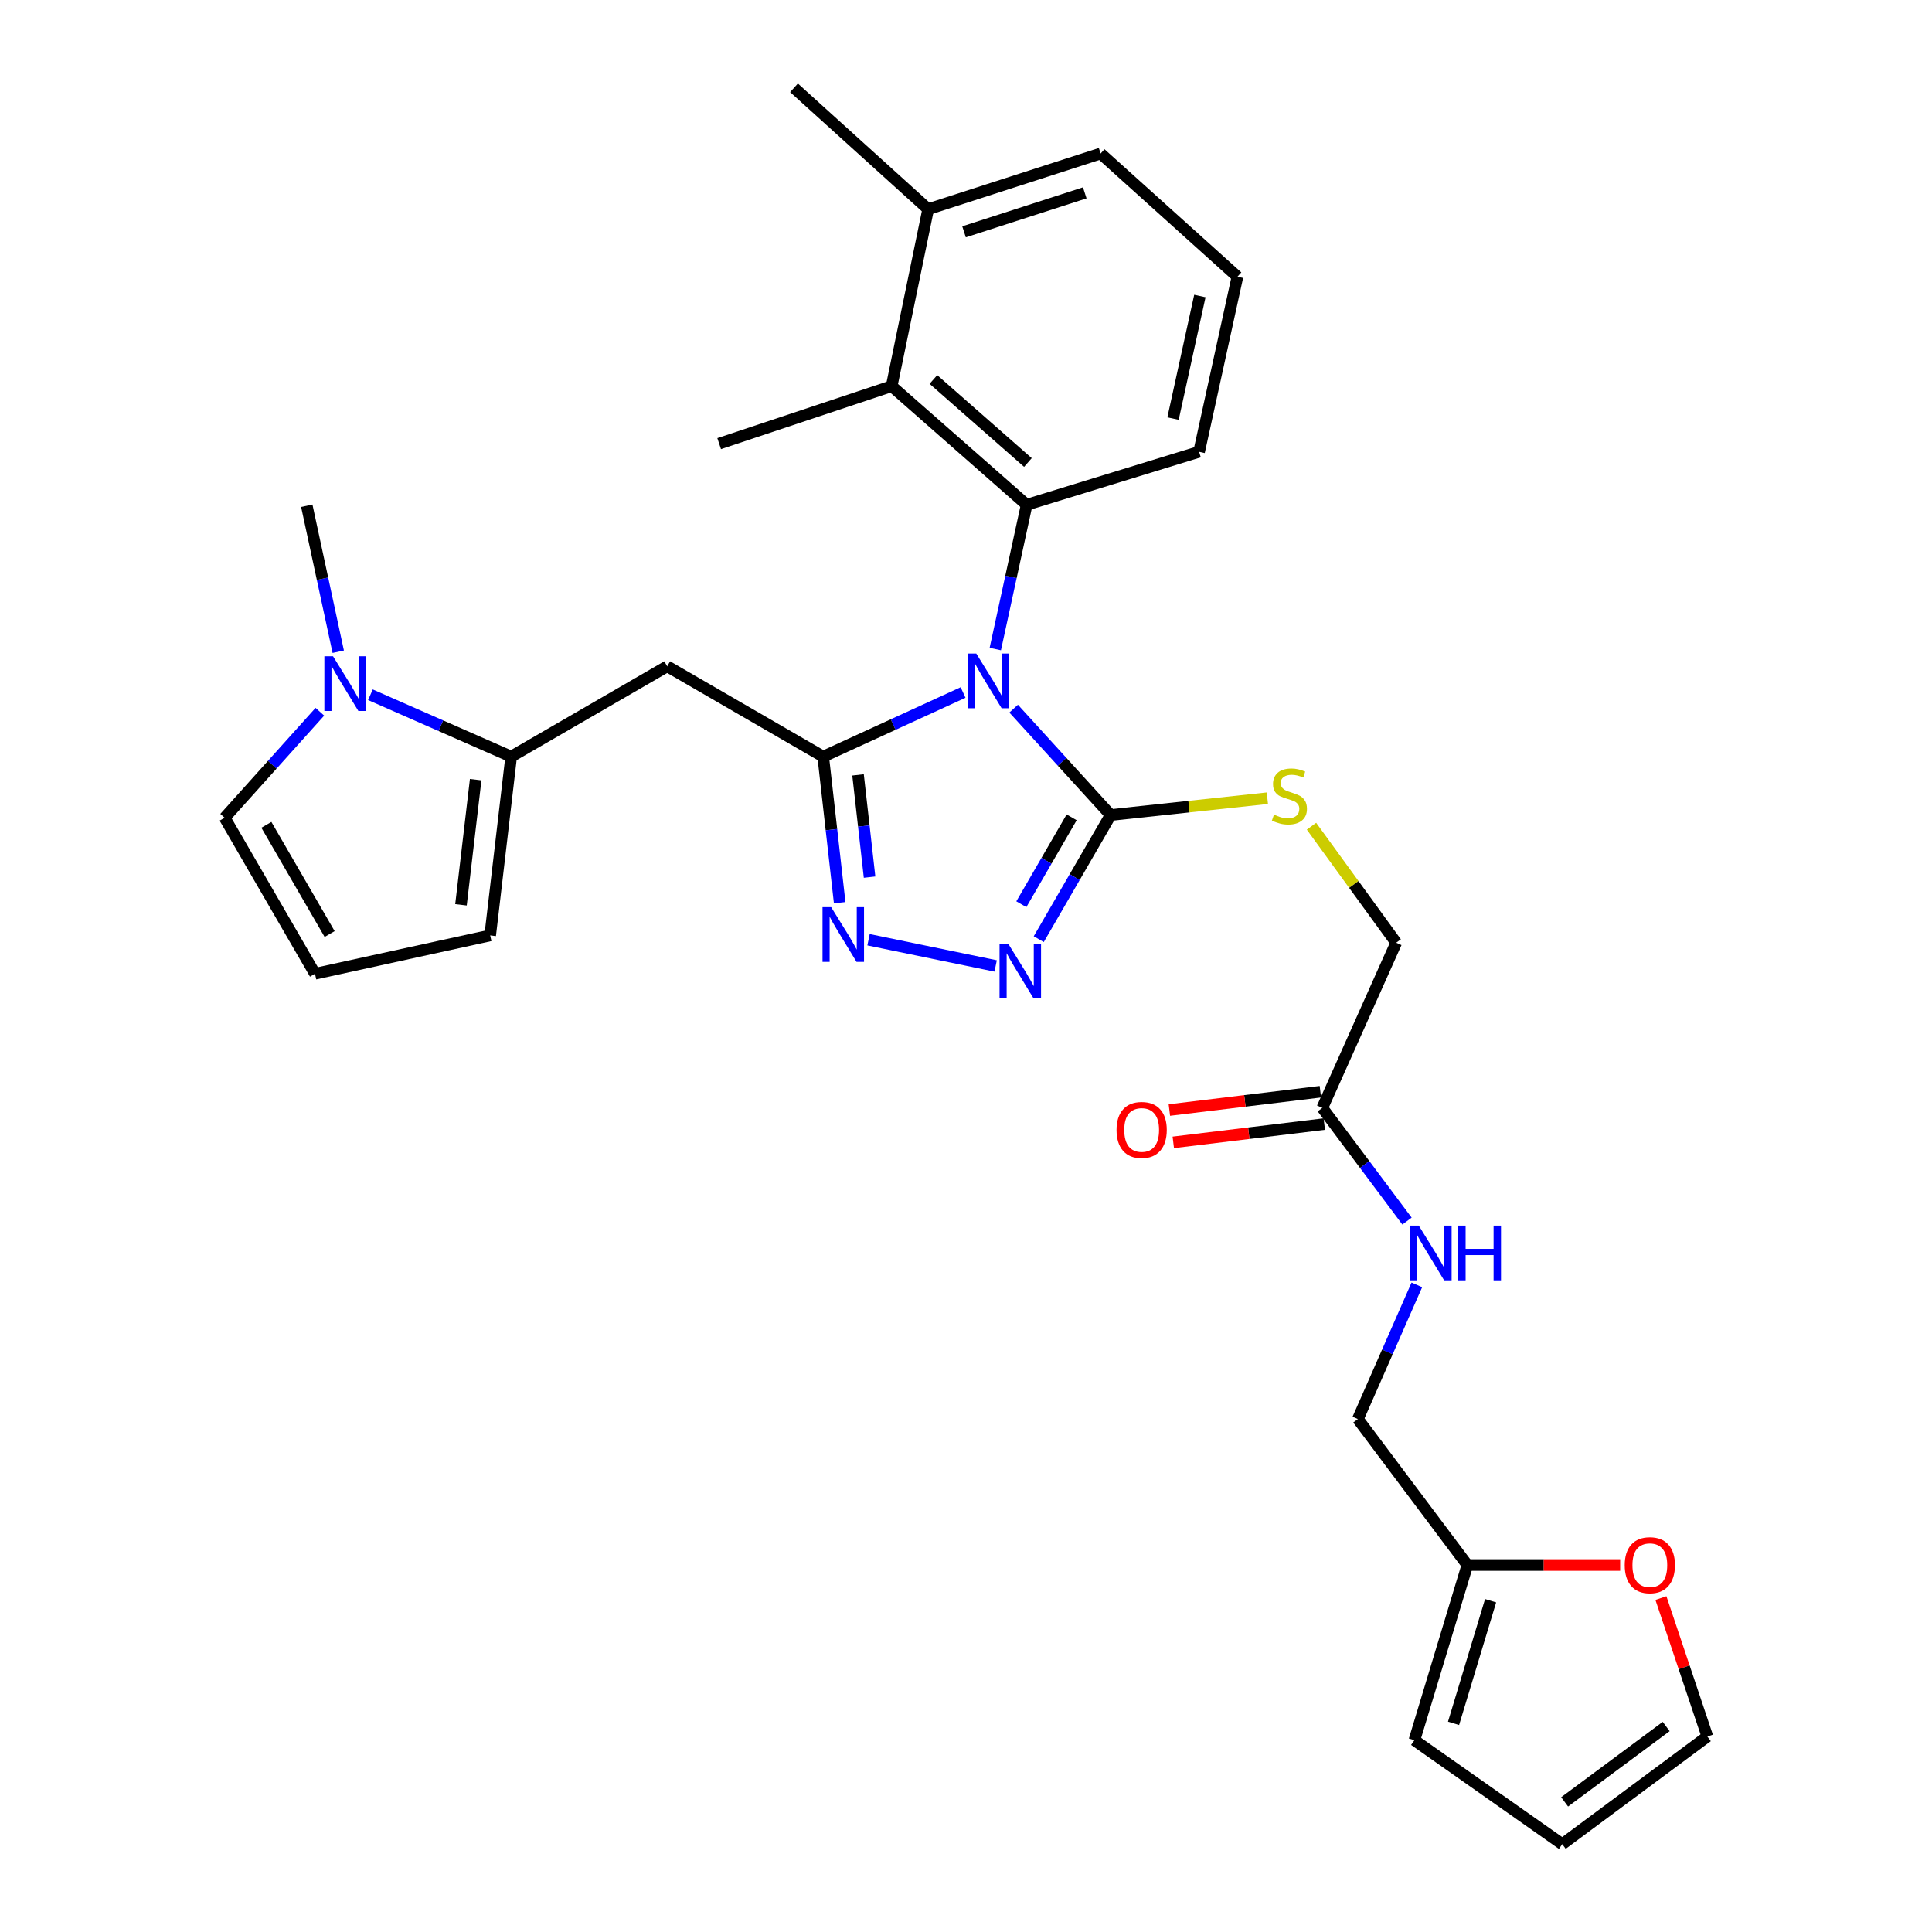 <?xml version='1.0' encoding='iso-8859-1'?>
<svg version='1.1' baseProfile='full'
              xmlns='http://www.w3.org/2000/svg'
                      xmlns:rdkit='http://www.rdkit.org/xml'
                      xmlns:xlink='http://www.w3.org/1999/xlink'
                  xml:space='preserve'
width='1000px' height='1000px' viewBox='0 0 1000 1000'>
<!-- END OF HEADER -->
<rect style='opacity:1.0;fill:#FFFFFF;stroke:none' width='1000' height='1000' x='0' y='0'> </rect>
<path class='bond-0' d='M 498.486,358.434 L 462.287,375.032' style='fill:none;fill-rule:evenodd;stroke:#0000FF;stroke-width:6px;stroke-linecap:butt;stroke-linejoin:miter;stroke-opacity:1' />
<path class='bond-0' d='M 462.287,375.032 L 426.089,391.63' style='fill:none;fill-rule:evenodd;stroke:#000000;stroke-width:6px;stroke-linecap:butt;stroke-linejoin:miter;stroke-opacity:1' />
<path class='bond-1' d='M 524.666,366.793 L 549.761,394.329' style='fill:none;fill-rule:evenodd;stroke:#0000FF;stroke-width:6px;stroke-linecap:butt;stroke-linejoin:miter;stroke-opacity:1' />
<path class='bond-1' d='M 549.761,394.329 L 574.857,421.865' style='fill:none;fill-rule:evenodd;stroke:#000000;stroke-width:6px;stroke-linecap:butt;stroke-linejoin:miter;stroke-opacity:1' />
<path class='bond-3' d='M 515.162,335.939 L 523.279,298.603' style='fill:none;fill-rule:evenodd;stroke:#0000FF;stroke-width:6px;stroke-linecap:butt;stroke-linejoin:miter;stroke-opacity:1' />
<path class='bond-3' d='M 523.279,298.603 L 531.396,261.267' style='fill:none;fill-rule:evenodd;stroke:#000000;stroke-width:6px;stroke-linecap:butt;stroke-linejoin:miter;stroke-opacity:1' />
<path class='bond-2' d='M 426.089,391.63 L 430.354,429.432' style='fill:none;fill-rule:evenodd;stroke:#000000;stroke-width:6px;stroke-linecap:butt;stroke-linejoin:miter;stroke-opacity:1' />
<path class='bond-2' d='M 430.354,429.432 L 434.618,467.235' style='fill:none;fill-rule:evenodd;stroke:#0000FF;stroke-width:6px;stroke-linecap:butt;stroke-linejoin:miter;stroke-opacity:1' />
<path class='bond-2' d='M 444.122,401.081 L 447.107,427.543' style='fill:none;fill-rule:evenodd;stroke:#000000;stroke-width:6px;stroke-linecap:butt;stroke-linejoin:miter;stroke-opacity:1' />
<path class='bond-2' d='M 447.107,427.543 L 450.092,454.004' style='fill:none;fill-rule:evenodd;stroke:#0000FF;stroke-width:6px;stroke-linecap:butt;stroke-linejoin:miter;stroke-opacity:1' />
<path class='bond-5' d='M 426.089,391.63 L 345.341,344.873' style='fill:none;fill-rule:evenodd;stroke:#000000;stroke-width:6px;stroke-linecap:butt;stroke-linejoin:miter;stroke-opacity:1' />
<path class='bond-4' d='M 574.857,421.865 L 556.254,453.988' style='fill:none;fill-rule:evenodd;stroke:#000000;stroke-width:6px;stroke-linecap:butt;stroke-linejoin:miter;stroke-opacity:1' />
<path class='bond-4' d='M 556.254,453.988 L 537.651,486.111' style='fill:none;fill-rule:evenodd;stroke:#0000FF;stroke-width:6px;stroke-linecap:butt;stroke-linejoin:miter;stroke-opacity:1' />
<path class='bond-4' d='M 554.686,423.053 L 541.664,445.539' style='fill:none;fill-rule:evenodd;stroke:#000000;stroke-width:6px;stroke-linecap:butt;stroke-linejoin:miter;stroke-opacity:1' />
<path class='bond-4' d='M 541.664,445.539 L 528.642,468.025' style='fill:none;fill-rule:evenodd;stroke:#0000FF;stroke-width:6px;stroke-linecap:butt;stroke-linejoin:miter;stroke-opacity:1' />
<path class='bond-9' d='M 574.857,421.865 L 615.424,417.508' style='fill:none;fill-rule:evenodd;stroke:#000000;stroke-width:6px;stroke-linecap:butt;stroke-linejoin:miter;stroke-opacity:1' />
<path class='bond-9' d='M 615.424,417.508 L 655.991,413.152' style='fill:none;fill-rule:evenodd;stroke:#CCCC00;stroke-width:6px;stroke-linecap:butt;stroke-linejoin:miter;stroke-opacity:1' />
<path class='bond-30' d='M 449.555,486.408 L 515.355,499.976' style='fill:none;fill-rule:evenodd;stroke:#0000FF;stroke-width:6px;stroke-linecap:butt;stroke-linejoin:miter;stroke-opacity:1' />
<path class='bond-8' d='M 531.396,261.267 L 461.523,199.87' style='fill:none;fill-rule:evenodd;stroke:#000000;stroke-width:6px;stroke-linecap:butt;stroke-linejoin:miter;stroke-opacity:1' />
<path class='bond-8' d='M 532.044,239.393 L 483.132,196.415' style='fill:none;fill-rule:evenodd;stroke:#000000;stroke-width:6px;stroke-linecap:butt;stroke-linejoin:miter;stroke-opacity:1' />
<path class='bond-24' d='M 531.396,261.267 L 620.65,233.861' style='fill:none;fill-rule:evenodd;stroke:#000000;stroke-width:6px;stroke-linecap:butt;stroke-linejoin:miter;stroke-opacity:1' />
<path class='bond-6' d='M 345.341,344.873 L 264.583,391.63' style='fill:none;fill-rule:evenodd;stroke:#000000;stroke-width:6px;stroke-linecap:butt;stroke-linejoin:miter;stroke-opacity:1' />
<path class='bond-7' d='M 264.583,391.63 L 228.153,375.614' style='fill:none;fill-rule:evenodd;stroke:#000000;stroke-width:6px;stroke-linecap:butt;stroke-linejoin:miter;stroke-opacity:1' />
<path class='bond-7' d='M 228.153,375.614 L 191.724,359.599' style='fill:none;fill-rule:evenodd;stroke:#0000FF;stroke-width:6px;stroke-linecap:butt;stroke-linejoin:miter;stroke-opacity:1' />
<path class='bond-13' d='M 264.583,391.63 L 253.718,484.18' style='fill:none;fill-rule:evenodd;stroke:#000000;stroke-width:6px;stroke-linecap:butt;stroke-linejoin:miter;stroke-opacity:1' />
<path class='bond-13' d='M 246.209,403.547 L 238.603,468.332' style='fill:none;fill-rule:evenodd;stroke:#000000;stroke-width:6px;stroke-linecap:butt;stroke-linejoin:miter;stroke-opacity:1' />
<path class='bond-12' d='M 165.563,368.399 L 140.919,395.834' style='fill:none;fill-rule:evenodd;stroke:#0000FF;stroke-width:6px;stroke-linecap:butt;stroke-linejoin:miter;stroke-opacity:1' />
<path class='bond-12' d='M 140.919,395.834 L 116.274,423.27' style='fill:none;fill-rule:evenodd;stroke:#000000;stroke-width:6px;stroke-linecap:butt;stroke-linejoin:miter;stroke-opacity:1' />
<path class='bond-25' d='M 175.077,337.331 L 166.933,299.547' style='fill:none;fill-rule:evenodd;stroke:#0000FF;stroke-width:6px;stroke-linecap:butt;stroke-linejoin:miter;stroke-opacity:1' />
<path class='bond-25' d='M 166.933,299.547 L 158.789,261.764' style='fill:none;fill-rule:evenodd;stroke:#000000;stroke-width:6px;stroke-linecap:butt;stroke-linejoin:miter;stroke-opacity:1' />
<path class='bond-17' d='M 461.523,199.87 L 480.415,108.266' style='fill:none;fill-rule:evenodd;stroke:#000000;stroke-width:6px;stroke-linecap:butt;stroke-linejoin:miter;stroke-opacity:1' />
<path class='bond-26' d='M 461.523,199.87 L 372.241,229.627' style='fill:none;fill-rule:evenodd;stroke:#000000;stroke-width:6px;stroke-linecap:butt;stroke-linejoin:miter;stroke-opacity:1' />
<path class='bond-22' d='M 678.827,427.649 L 700.748,457.802' style='fill:none;fill-rule:evenodd;stroke:#CCCC00;stroke-width:6px;stroke-linecap:butt;stroke-linejoin:miter;stroke-opacity:1' />
<path class='bond-22' d='M 700.748,457.802 L 722.669,487.955' style='fill:none;fill-rule:evenodd;stroke:#000000;stroke-width:6px;stroke-linecap:butt;stroke-linejoin:miter;stroke-opacity:1' />
<path class='bond-10' d='M 684.435,573.442 L 722.669,487.955' style='fill:none;fill-rule:evenodd;stroke:#000000;stroke-width:6px;stroke-linecap:butt;stroke-linejoin:miter;stroke-opacity:1' />
<path class='bond-16' d='M 684.435,573.442 L 706.351,602.736' style='fill:none;fill-rule:evenodd;stroke:#000000;stroke-width:6px;stroke-linecap:butt;stroke-linejoin:miter;stroke-opacity:1' />
<path class='bond-16' d='M 706.351,602.736 L 728.267,632.029' style='fill:none;fill-rule:evenodd;stroke:#0000FF;stroke-width:6px;stroke-linecap:butt;stroke-linejoin:miter;stroke-opacity:1' />
<path class='bond-21' d='M 683.421,565.074 L 644.341,569.81' style='fill:none;fill-rule:evenodd;stroke:#000000;stroke-width:6px;stroke-linecap:butt;stroke-linejoin:miter;stroke-opacity:1' />
<path class='bond-21' d='M 644.341,569.81 L 605.261,574.546' style='fill:none;fill-rule:evenodd;stroke:#FF0000;stroke-width:6px;stroke-linecap:butt;stroke-linejoin:miter;stroke-opacity:1' />
<path class='bond-21' d='M 685.449,581.811 L 646.369,586.547' style='fill:none;fill-rule:evenodd;stroke:#000000;stroke-width:6px;stroke-linecap:butt;stroke-linejoin:miter;stroke-opacity:1' />
<path class='bond-21' d='M 646.369,586.547 L 607.29,591.284' style='fill:none;fill-rule:evenodd;stroke:#FF0000;stroke-width:6px;stroke-linecap:butt;stroke-linejoin:miter;stroke-opacity:1' />
<path class='bond-11' d='M 759.507,810.049 L 702.831,734.49' style='fill:none;fill-rule:evenodd;stroke:#000000;stroke-width:6px;stroke-linecap:butt;stroke-linejoin:miter;stroke-opacity:1' />
<path class='bond-15' d='M 759.507,810.049 L 799.048,810.049' style='fill:none;fill-rule:evenodd;stroke:#000000;stroke-width:6px;stroke-linecap:butt;stroke-linejoin:miter;stroke-opacity:1' />
<path class='bond-15' d='M 799.048,810.049 L 838.589,810.049' style='fill:none;fill-rule:evenodd;stroke:#FF0000;stroke-width:6px;stroke-linecap:butt;stroke-linejoin:miter;stroke-opacity:1' />
<path class='bond-18' d='M 759.507,810.049 L 732.101,900.726' style='fill:none;fill-rule:evenodd;stroke:#000000;stroke-width:6px;stroke-linecap:butt;stroke-linejoin:miter;stroke-opacity:1' />
<path class='bond-18' d='M 771.535,828.528 L 752.351,892.002' style='fill:none;fill-rule:evenodd;stroke:#000000;stroke-width:6px;stroke-linecap:butt;stroke-linejoin:miter;stroke-opacity:1' />
<path class='bond-32' d='M 116.274,423.27 L 163.041,504.018' style='fill:none;fill-rule:evenodd;stroke:#000000;stroke-width:6px;stroke-linecap:butt;stroke-linejoin:miter;stroke-opacity:1' />
<path class='bond-32' d='M 137.879,426.932 L 170.616,483.456' style='fill:none;fill-rule:evenodd;stroke:#000000;stroke-width:6px;stroke-linecap:butt;stroke-linejoin:miter;stroke-opacity:1' />
<path class='bond-14' d='M 253.718,484.18 L 163.041,504.018' style='fill:none;fill-rule:evenodd;stroke:#000000;stroke-width:6px;stroke-linecap:butt;stroke-linejoin:miter;stroke-opacity:1' />
<path class='bond-19' d='M 859.685,827.15 L 871.705,862.987' style='fill:none;fill-rule:evenodd;stroke:#FF0000;stroke-width:6px;stroke-linecap:butt;stroke-linejoin:miter;stroke-opacity:1' />
<path class='bond-19' d='M 871.705,862.987 L 883.726,898.824' style='fill:none;fill-rule:evenodd;stroke:#000000;stroke-width:6px;stroke-linecap:butt;stroke-linejoin:miter;stroke-opacity:1' />
<path class='bond-23' d='M 733.359,665.041 L 718.095,699.765' style='fill:none;fill-rule:evenodd;stroke:#0000FF;stroke-width:6px;stroke-linecap:butt;stroke-linejoin:miter;stroke-opacity:1' />
<path class='bond-23' d='M 718.095,699.765 L 702.831,734.49' style='fill:none;fill-rule:evenodd;stroke:#000000;stroke-width:6px;stroke-linecap:butt;stroke-linejoin:miter;stroke-opacity:1' />
<path class='bond-29' d='M 480.415,108.266 L 410.981,45.455' style='fill:none;fill-rule:evenodd;stroke:#000000;stroke-width:6px;stroke-linecap:butt;stroke-linejoin:miter;stroke-opacity:1' />
<path class='bond-31' d='M 480.415,108.266 L 569.677,79.455' style='fill:none;fill-rule:evenodd;stroke:#000000;stroke-width:6px;stroke-linecap:butt;stroke-linejoin:miter;stroke-opacity:1' />
<path class='bond-31' d='M 498.983,119.989 L 561.467,99.821' style='fill:none;fill-rule:evenodd;stroke:#000000;stroke-width:6px;stroke-linecap:butt;stroke-linejoin:miter;stroke-opacity:1' />
<path class='bond-20' d='M 732.101,900.726 L 808.625,954.545' style='fill:none;fill-rule:evenodd;stroke:#000000;stroke-width:6px;stroke-linecap:butt;stroke-linejoin:miter;stroke-opacity:1' />
<path class='bond-33' d='M 883.726,898.824 L 808.625,954.545' style='fill:none;fill-rule:evenodd;stroke:#000000;stroke-width:6px;stroke-linecap:butt;stroke-linejoin:miter;stroke-opacity:1' />
<path class='bond-33' d='M 862.415,893.643 L 809.844,932.647' style='fill:none;fill-rule:evenodd;stroke:#000000;stroke-width:6px;stroke-linecap:butt;stroke-linejoin:miter;stroke-opacity:1' />
<path class='bond-27' d='M 620.65,233.861 L 640.497,143.222' style='fill:none;fill-rule:evenodd;stroke:#000000;stroke-width:6px;stroke-linecap:butt;stroke-linejoin:miter;stroke-opacity:1' />
<path class='bond-27' d='M 607.157,216.659 L 621.051,153.211' style='fill:none;fill-rule:evenodd;stroke:#000000;stroke-width:6px;stroke-linecap:butt;stroke-linejoin:miter;stroke-opacity:1' />
<path class='bond-28' d='M 640.497,143.222 L 569.677,79.455' style='fill:none;fill-rule:evenodd;stroke:#000000;stroke-width:6px;stroke-linecap:butt;stroke-linejoin:miter;stroke-opacity:1' />
<path  class='atom-0' d='M 505.317 338.271
L 514.597 353.271
Q 515.517 354.751, 516.997 357.431
Q 518.477 360.111, 518.557 360.271
L 518.557 338.271
L 522.317 338.271
L 522.317 366.591
L 518.437 366.591
L 508.477 350.191
Q 507.317 348.271, 506.077 346.071
Q 504.877 343.871, 504.517 343.191
L 504.517 366.591
L 500.837 366.591
L 500.837 338.271
L 505.317 338.271
' fill='#0000FF'/>
<path  class='atom-3' d='M 430.217 469.552
L 439.497 484.552
Q 440.417 486.032, 441.897 488.712
Q 443.377 491.392, 443.457 491.552
L 443.457 469.552
L 447.217 469.552
L 447.217 497.872
L 443.337 497.872
L 433.377 481.472
Q 432.217 479.552, 430.977 477.352
Q 429.777 475.152, 429.417 474.472
L 429.417 497.872
L 425.737 497.872
L 425.737 469.552
L 430.217 469.552
' fill='#0000FF'/>
<path  class='atom-5' d='M 521.839 488.444
L 531.119 503.444
Q 532.039 504.924, 533.519 507.604
Q 534.999 510.284, 535.079 510.444
L 535.079 488.444
L 538.839 488.444
L 538.839 516.764
L 534.959 516.764
L 524.999 500.364
Q 523.839 498.444, 522.599 496.244
Q 521.399 494.044, 521.039 493.364
L 521.039 516.764
L 517.359 516.764
L 517.359 488.444
L 521.839 488.444
' fill='#0000FF'/>
<path  class='atom-8' d='M 172.376 339.686
L 181.656 354.686
Q 182.576 356.166, 184.056 358.846
Q 185.536 361.526, 185.616 361.686
L 185.616 339.686
L 189.376 339.686
L 189.376 368.006
L 185.496 368.006
L 175.536 351.606
Q 174.376 349.686, 173.136 347.486
Q 171.936 345.286, 171.576 344.606
L 171.576 368.006
L 167.896 368.006
L 167.896 339.686
L 172.376 339.686
' fill='#0000FF'/>
<path  class='atom-10' d='M 659.398 421.647
Q 659.718 421.767, 661.038 422.327
Q 662.358 422.887, 663.798 423.247
Q 665.278 423.567, 666.718 423.567
Q 669.398 423.567, 670.958 422.287
Q 672.518 420.967, 672.518 418.687
Q 672.518 417.127, 671.718 416.167
Q 670.958 415.207, 669.758 414.687
Q 668.558 414.167, 666.558 413.567
Q 664.038 412.807, 662.518 412.087
Q 661.038 411.367, 659.958 409.847
Q 658.918 408.327, 658.918 405.767
Q 658.918 402.207, 661.318 400.007
Q 663.758 397.807, 668.558 397.807
Q 671.838 397.807, 675.558 399.367
L 674.638 402.447
Q 671.238 401.047, 668.678 401.047
Q 665.918 401.047, 664.398 402.207
Q 662.878 403.327, 662.918 405.287
Q 662.918 406.807, 663.678 407.727
Q 664.478 408.647, 665.598 409.167
Q 666.758 409.687, 668.678 410.287
Q 671.238 411.087, 672.758 411.887
Q 674.278 412.687, 675.358 414.327
Q 676.478 415.927, 676.478 418.687
Q 676.478 422.607, 673.838 424.727
Q 671.238 426.807, 666.878 426.807
Q 664.358 426.807, 662.438 426.247
Q 660.558 425.727, 658.318 424.807
L 659.398 421.647
' fill='#CCCC00'/>
<path  class='atom-16' d='M 840.95 810.129
Q 840.95 803.329, 844.31 799.529
Q 847.67 795.729, 853.95 795.729
Q 860.23 795.729, 863.59 799.529
Q 866.95 803.329, 866.95 810.129
Q 866.95 817.009, 863.55 820.929
Q 860.15 824.809, 853.95 824.809
Q 847.71 824.809, 844.31 820.929
Q 840.95 817.049, 840.95 810.129
M 853.95 821.609
Q 858.27 821.609, 860.59 818.729
Q 862.95 815.809, 862.95 810.129
Q 862.95 804.569, 860.59 801.769
Q 858.27 798.929, 853.95 798.929
Q 849.63 798.929, 847.27 801.729
Q 844.95 804.529, 844.95 810.129
Q 844.95 815.849, 847.27 818.729
Q 849.63 821.609, 853.95 821.609
' fill='#FF0000'/>
<path  class='atom-17' d='M 734.355 634.373
L 743.635 649.373
Q 744.555 650.853, 746.035 653.533
Q 747.515 656.213, 747.595 656.373
L 747.595 634.373
L 751.355 634.373
L 751.355 662.693
L 747.475 662.693
L 737.515 646.293
Q 736.355 644.373, 735.115 642.173
Q 733.915 639.973, 733.555 639.293
L 733.555 662.693
L 729.875 662.693
L 729.875 634.373
L 734.355 634.373
' fill='#0000FF'/>
<path  class='atom-17' d='M 754.755 634.373
L 758.595 634.373
L 758.595 646.413
L 773.075 646.413
L 773.075 634.373
L 776.915 634.373
L 776.915 662.693
L 773.075 662.693
L 773.075 649.613
L 758.595 649.613
L 758.595 662.693
L 754.755 662.693
L 754.755 634.373
' fill='#0000FF'/>
<path  class='atom-22' d='M 577.92 584.856
Q 577.92 578.056, 581.28 574.256
Q 584.64 570.456, 590.92 570.456
Q 597.2 570.456, 600.56 574.256
Q 603.92 578.056, 603.92 584.856
Q 603.92 591.736, 600.52 595.656
Q 597.12 599.536, 590.92 599.536
Q 584.68 599.536, 581.28 595.656
Q 577.92 591.776, 577.92 584.856
M 590.92 596.336
Q 595.24 596.336, 597.56 593.456
Q 599.92 590.536, 599.92 584.856
Q 599.92 579.296, 597.56 576.496
Q 595.24 573.656, 590.92 573.656
Q 586.6 573.656, 584.24 576.456
Q 581.92 579.256, 581.92 584.856
Q 581.92 590.576, 584.24 593.456
Q 586.6 596.336, 590.92 596.336
' fill='#FF0000'/>
</svg>
